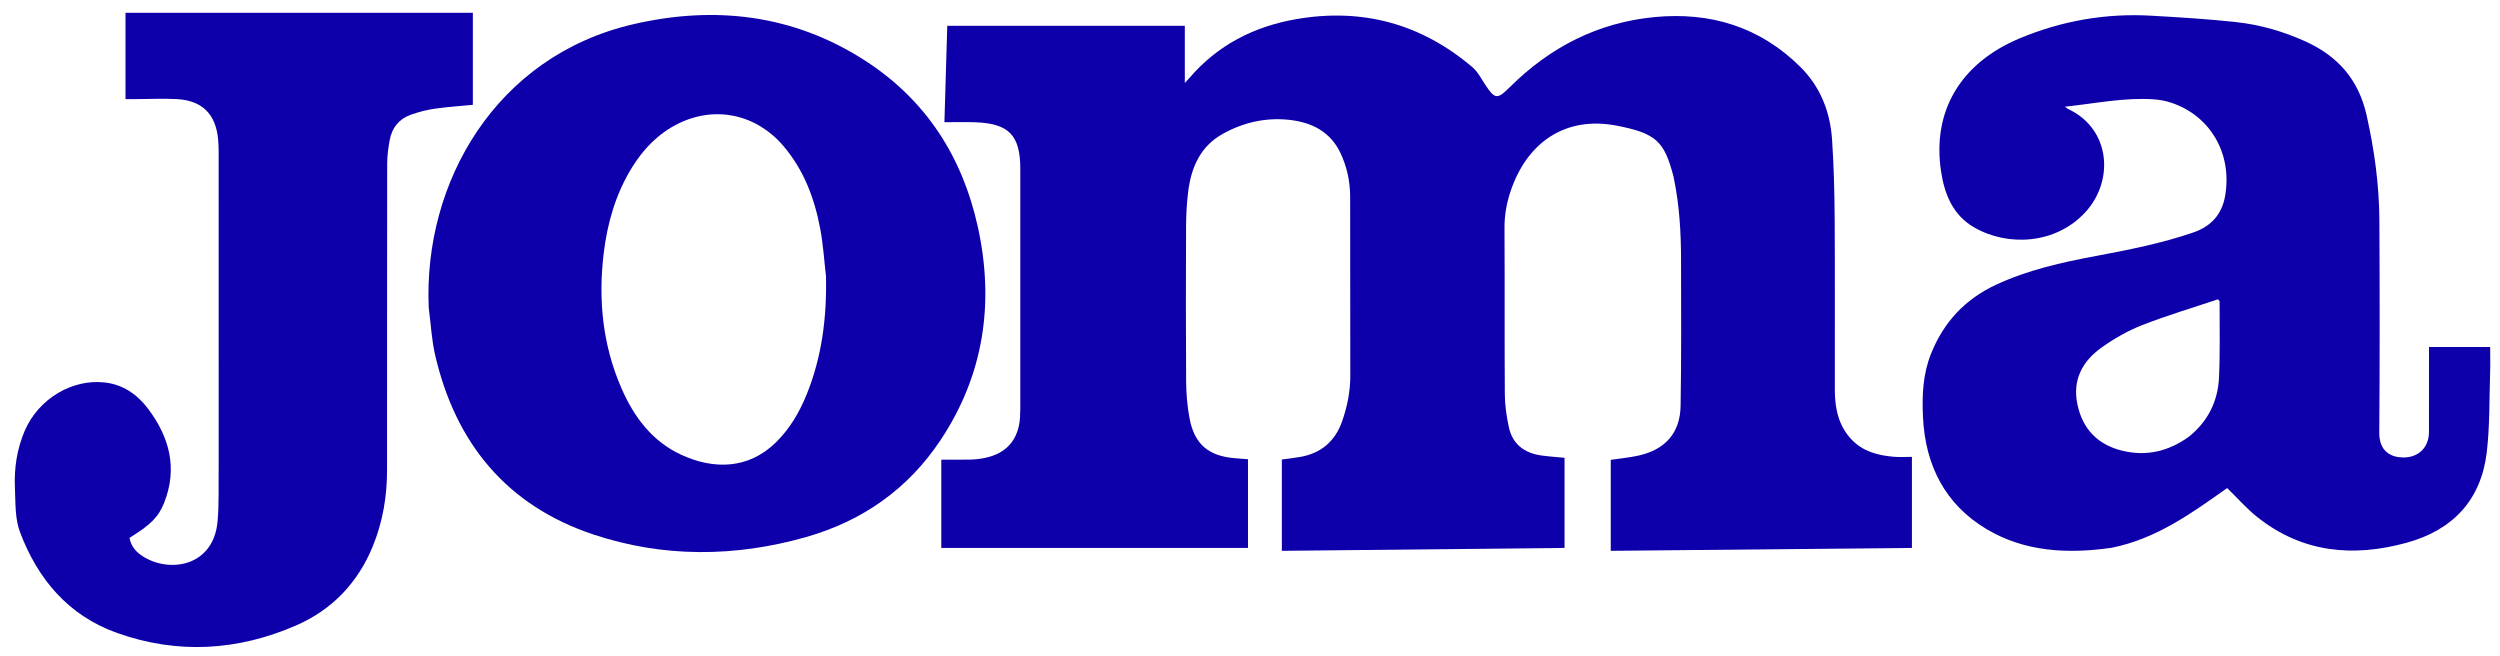 <?xml version="1.0" encoding="utf-8"?>
<svg viewBox="-146.231 184.617 1816.082 476.237" xmlns="http://www.w3.org/2000/svg">
  <path fill="#0d00aa" opacity="1" stroke="none"
    d="M 743.788 582.678 C 674.809 582.678 606.331 582.678 537.559 582.678 C 537.559 561.254 537.559 540.16 537.559 518.521 C 544.656 518.521 551.733 518.648 558.802 518.467 C 562.279 518.378 565.793 517.976 569.2 517.277 C 584.962 514.045 593.705 503.937 594.747 487.81 C 595.004 483.825 594.946 479.817 594.947 475.819 C 594.958 419.656 594.955 363.493 594.955 307.33 C 594.955 282.91 586.709 274.3 562.207 273.438 C 554.921 273.182 547.619 273.399 539.825 273.399 C 540.521 249.871 541.202 226.809 541.895 203.372 C 599.359 203.372 656.725 203.372 714.458 203.372 C 714.458 216.921 714.458 230.354 714.458 244.864 C 715.967 243.248 716.81 242.414 717.577 241.514 C 738.137 217.394 764.683 203.835 795.464 198.509 C 843.399 190.214 886.214 201.859 923.333 233.388 C 927.233 236.7 929.767 241.703 932.664 246.1 C 939.704 256.784 941.409 256.998 950.494 247.961 C 979.704 218.905 1014.525 200.967 1055.674 197.021 C 1096.171 193.138 1132.177 204.046 1161.587 233.207 C 1176.206 247.702 1183.277 265.879 1184.642 286.028 C 1185.957 305.447 1186.412 324.948 1186.54 344.418 C 1186.811 385.58 1186.572 426.745 1186.652 467.909 C 1186.678 481.194 1189.232 493.765 1198.779 503.867 C 1207.087 512.658 1217.964 515.438 1229.453 516.435 C 1233.719 516.806 1238.045 516.495 1242.647 516.495 C 1242.647 538.939 1242.647 560.506 1242.647 582.655 C 1169.812 583.354 1096.968 584.053 1023.871 584.754 C 1023.871 562.349 1023.871 540.431 1023.871 518.652 C 1030.755 517.622 1037.562 517.019 1044.172 515.535 C 1063.485 511.198 1074.269 499.125 1074.612 479.469 C 1075.226 444.163 1074.97 408.841 1074.94 373.525 C 1074.923 353.693 1073.785 333.934 1069.779 314.439 C 1069.645 313.787 1069.541 313.127 1069.37 312.485 C 1062.713 287.541 1057.203 281.394 1027.707 275.812 C 991.261 268.915 962.9 287.625 950.883 324.223 C 948.118 332.645 946.634 341.18 946.687 350.165 C 946.922 390.494 946.636 430.826 946.921 471.155 C 946.977 479.067 948.159 487.088 949.822 494.845 C 952.469 507.19 960.993 513.692 973.214 515.453 C 978.771 516.254 984.393 516.594 990.301 517.174 C 990.301 538.797 990.301 560.375 990.301 582.65 C 921.981 583.351 853.628 584.053 784.947 584.758 C 784.947 562.511 784.947 540.602 784.947 518.419 C 789.272 517.825 793.691 517.349 798.062 516.595 C 813.362 513.953 823.655 505.227 828.75 490.604 C 832.489 479.874 834.709 468.873 834.674 457.386 C 834.542 414.056 834.703 370.725 834.566 327.395 C 834.531 316.485 832.255 305.878 827.609 295.957 C 820.285 280.321 806.756 273.532 790.555 271.708 C 773.4 269.777 757.036 273.515 742.007 281.866 C 725.721 290.915 719.079 306.273 716.89 323.856 C 715.845 332.256 715.405 340.779 715.37 349.25 C 715.214 386.746 715.158 424.245 715.412 461.741 C 715.472 470.515 716.245 479.394 717.803 488.024 C 721.274 507.255 731.584 516.006 751.211 517.507 C 754.173 517.734 757.135 517.977 760.346 518.232 C 760.346 539.741 760.346 560.965 760.346 582.678 C 754.862 582.678 749.575 582.678 743.788 582.678 Z" />
  <path fill="#0d00aa" opacity="1" stroke="none"
    d="M 1387.786 582.53 C 1355.822 587.126 1324.672 585.556 1296.872 568.987 C 1266.664 550.983 1252.293 522.41 1250.679 487.503 C 1249.963 472 1250.546 456.653 1256.435 441.819 C 1265.607 418.716 1281.206 401.978 1303.696 391.493 C 1326.82 380.713 1351.46 375.232 1376.324 370.567 C 1400.192 366.089 1423.981 361.416 1447.036 353.503 C 1460.146 349.004 1467.931 340.172 1470.208 326.747 C 1475.476 295.692 1459.024 268.572 1431.098 259.262 C 1427.035 257.907 1422.677 257.077 1418.401 256.782 C 1396.976 255.303 1376.046 259.782 1353.764 262.128 C 1355.217 263.145 1355.711 263.608 1356.294 263.883 C 1386.958 278.341 1389.752 315.853 1368.6 338.81 C 1347.097 362.147 1312.261 363.904 1287.854 349.804 C 1272.461 340.911 1266.366 325.925 1263.822 309.168 C 1257.104 264.923 1278.49 230.27 1320.672 212.589 C 1351.325 199.741 1383.45 194.086 1416.708 196.027 C 1437.291 197.228 1457.905 198.429 1478.387 200.698 C 1495.785 202.625 1512.607 207.481 1528.645 214.757 C 1552.115 225.405 1567.156 242.585 1572.926 268.256 C 1578.614 293.558 1582.102 319.038 1582.234 344.902 C 1582.495 396.226 1582.542 447.555 1582.154 498.878 C 1582.049 512.79 1590.956 516.789 1599.261 516.938 C 1610.625 517.141 1618.207 509.702 1618.253 498.443 C 1618.327 479.779 1618.272 461.115 1618.271 442.451 C 1618.271 440.637 1618.271 438.823 1618.271 436.682 C 1632.849 436.682 1647.079 436.682 1662.711 436.682 C 1662.711 442.83 1662.887 449.07 1662.678 455.298 C 1662.033 474.584 1662.493 494.014 1660.234 513.117 C 1656.114 547.965 1635.545 569.664 1602.026 578.879 C 1563.021 589.602 1526.115 586.17 1493.453 560.172 C 1485.689 553.993 1479.072 546.371 1471.655 539.148 C 1446.082 557.252 1420.313 576.004 1387.786 582.53 M 1443.699 501.954 C 1457.524 490.932 1464.908 476.291 1465.722 458.933 C 1466.587 440.504 1466.092 422.012 1466.163 403.548 C 1466.164 403.315 1465.802 403.081 1464.953 402.055 C 1446.78 408.15 1428 413.713 1409.828 420.828 C 1399.436 424.897 1389.424 430.64 1380.326 437.147 C 1366.385 447.117 1359.092 460.787 1362.92 478.622 C 1366.759 496.503 1377.825 507.717 1395.371 512.011 C 1412.611 516.23 1428.654 512.746 1443.699 501.954 Z" />
  <path fill="#0d00aa" opacity="1" stroke="none"
    d="M 165.215 408.198 C 161.198 316.994 213.984 225.439 313.557 202.275 C 372.818 188.489 429.846 195.044 481.843 228.425 C 526.18 256.888 552.87 298.346 564.09 349.393 C 576.192 404.447 568.636 456.675 537.092 504.207 C 513.421 539.877 480.154 563.181 439.222 574.788 C 387.71 589.395 335.603 589.813 284.79 572.878 C 222.004 551.954 184.746 506.691 169.913 442.735 C 167.334 431.618 166.759 420.036 165.215 408.198 M 453.785 385.135 C 452.452 373.747 451.756 362.239 449.651 350.995 C 445.504 328.844 437.754 308.103 422.833 290.643 C 402.992 267.425 373.076 261.123 346.138 274.602 C 331.875 281.738 321.218 292.78 312.923 306.187 C 301.076 325.333 294.987 346.446 292.318 368.618 C 288.266 402.271 291.518 435.082 305.088 466.377 C 314.179 487.342 327.371 505.185 348.756 515.035 C 372.393 525.923 397.501 525.378 417.254 506.135 C 427.429 496.223 434.468 484.203 439.758 471.139 C 450.805 443.858 454.461 415.334 453.785 385.135 Z" />
  <path fill="#0d00aa" opacity="1" stroke="none"
    d="M 12.623 523.51 C 12.623 447.012 12.628 371.015 12.605 295.017 C 12.604 291.858 12.488 288.686 12.182 285.543 C 10.413 267.345 0.501 257.554 -17.906 256.603 C -27.857 256.089 -37.859 256.585 -47.839 256.622 C -50.143 256.63 -52.448 256.623 -55.064 256.623 C -55.064 235.571 -55.064 214.865 -55.064 193.917 C 29.044 193.917 112.973 193.917 197.264 193.917 C 197.264 216.189 197.264 238.394 197.264 260.762 C 187.891 261.682 178.611 262.271 169.44 263.609 C 163.569 264.465 157.707 266.001 152.113 267.994 C 143.615 271.02 138.516 277.495 136.875 286.285 C 135.812 291.985 135.044 297.836 135.035 303.621 C 134.916 377.785 134.981 451.949 134.942 526.113 C 134.931 545.093 131.863 563.568 124.68 581.201 C 113.812 607.876 95.14 627.515 68.873 638.952 C 26.456 657.421 -17.204 660.025 -61.027 644.472 C -96.475 631.892 -118.83 605.38 -131.735 571.078 C -135.416 561.296 -134.921 549.767 -135.396 538.998 C -136.023 524.765 -133.941 510.819 -128.268 497.555 C -118.424 474.54 -93.917 459.621 -69.867 462.486 C -56.73 464.051 -46.498 471.187 -38.735 481.461 C -23.126 502.12 -17.063 524.746 -26.979 549.822 C -31.172 560.425 -37.087 565.976 -52.132 575.337 C -51.033 581.899 -46.829 586.237 -41.38 589.434 C -21.732 600.966 8.895 595.502 11.806 563.443 C 12.992 550.382 12.404 537.159 12.623 523.51 Z" />
</svg>